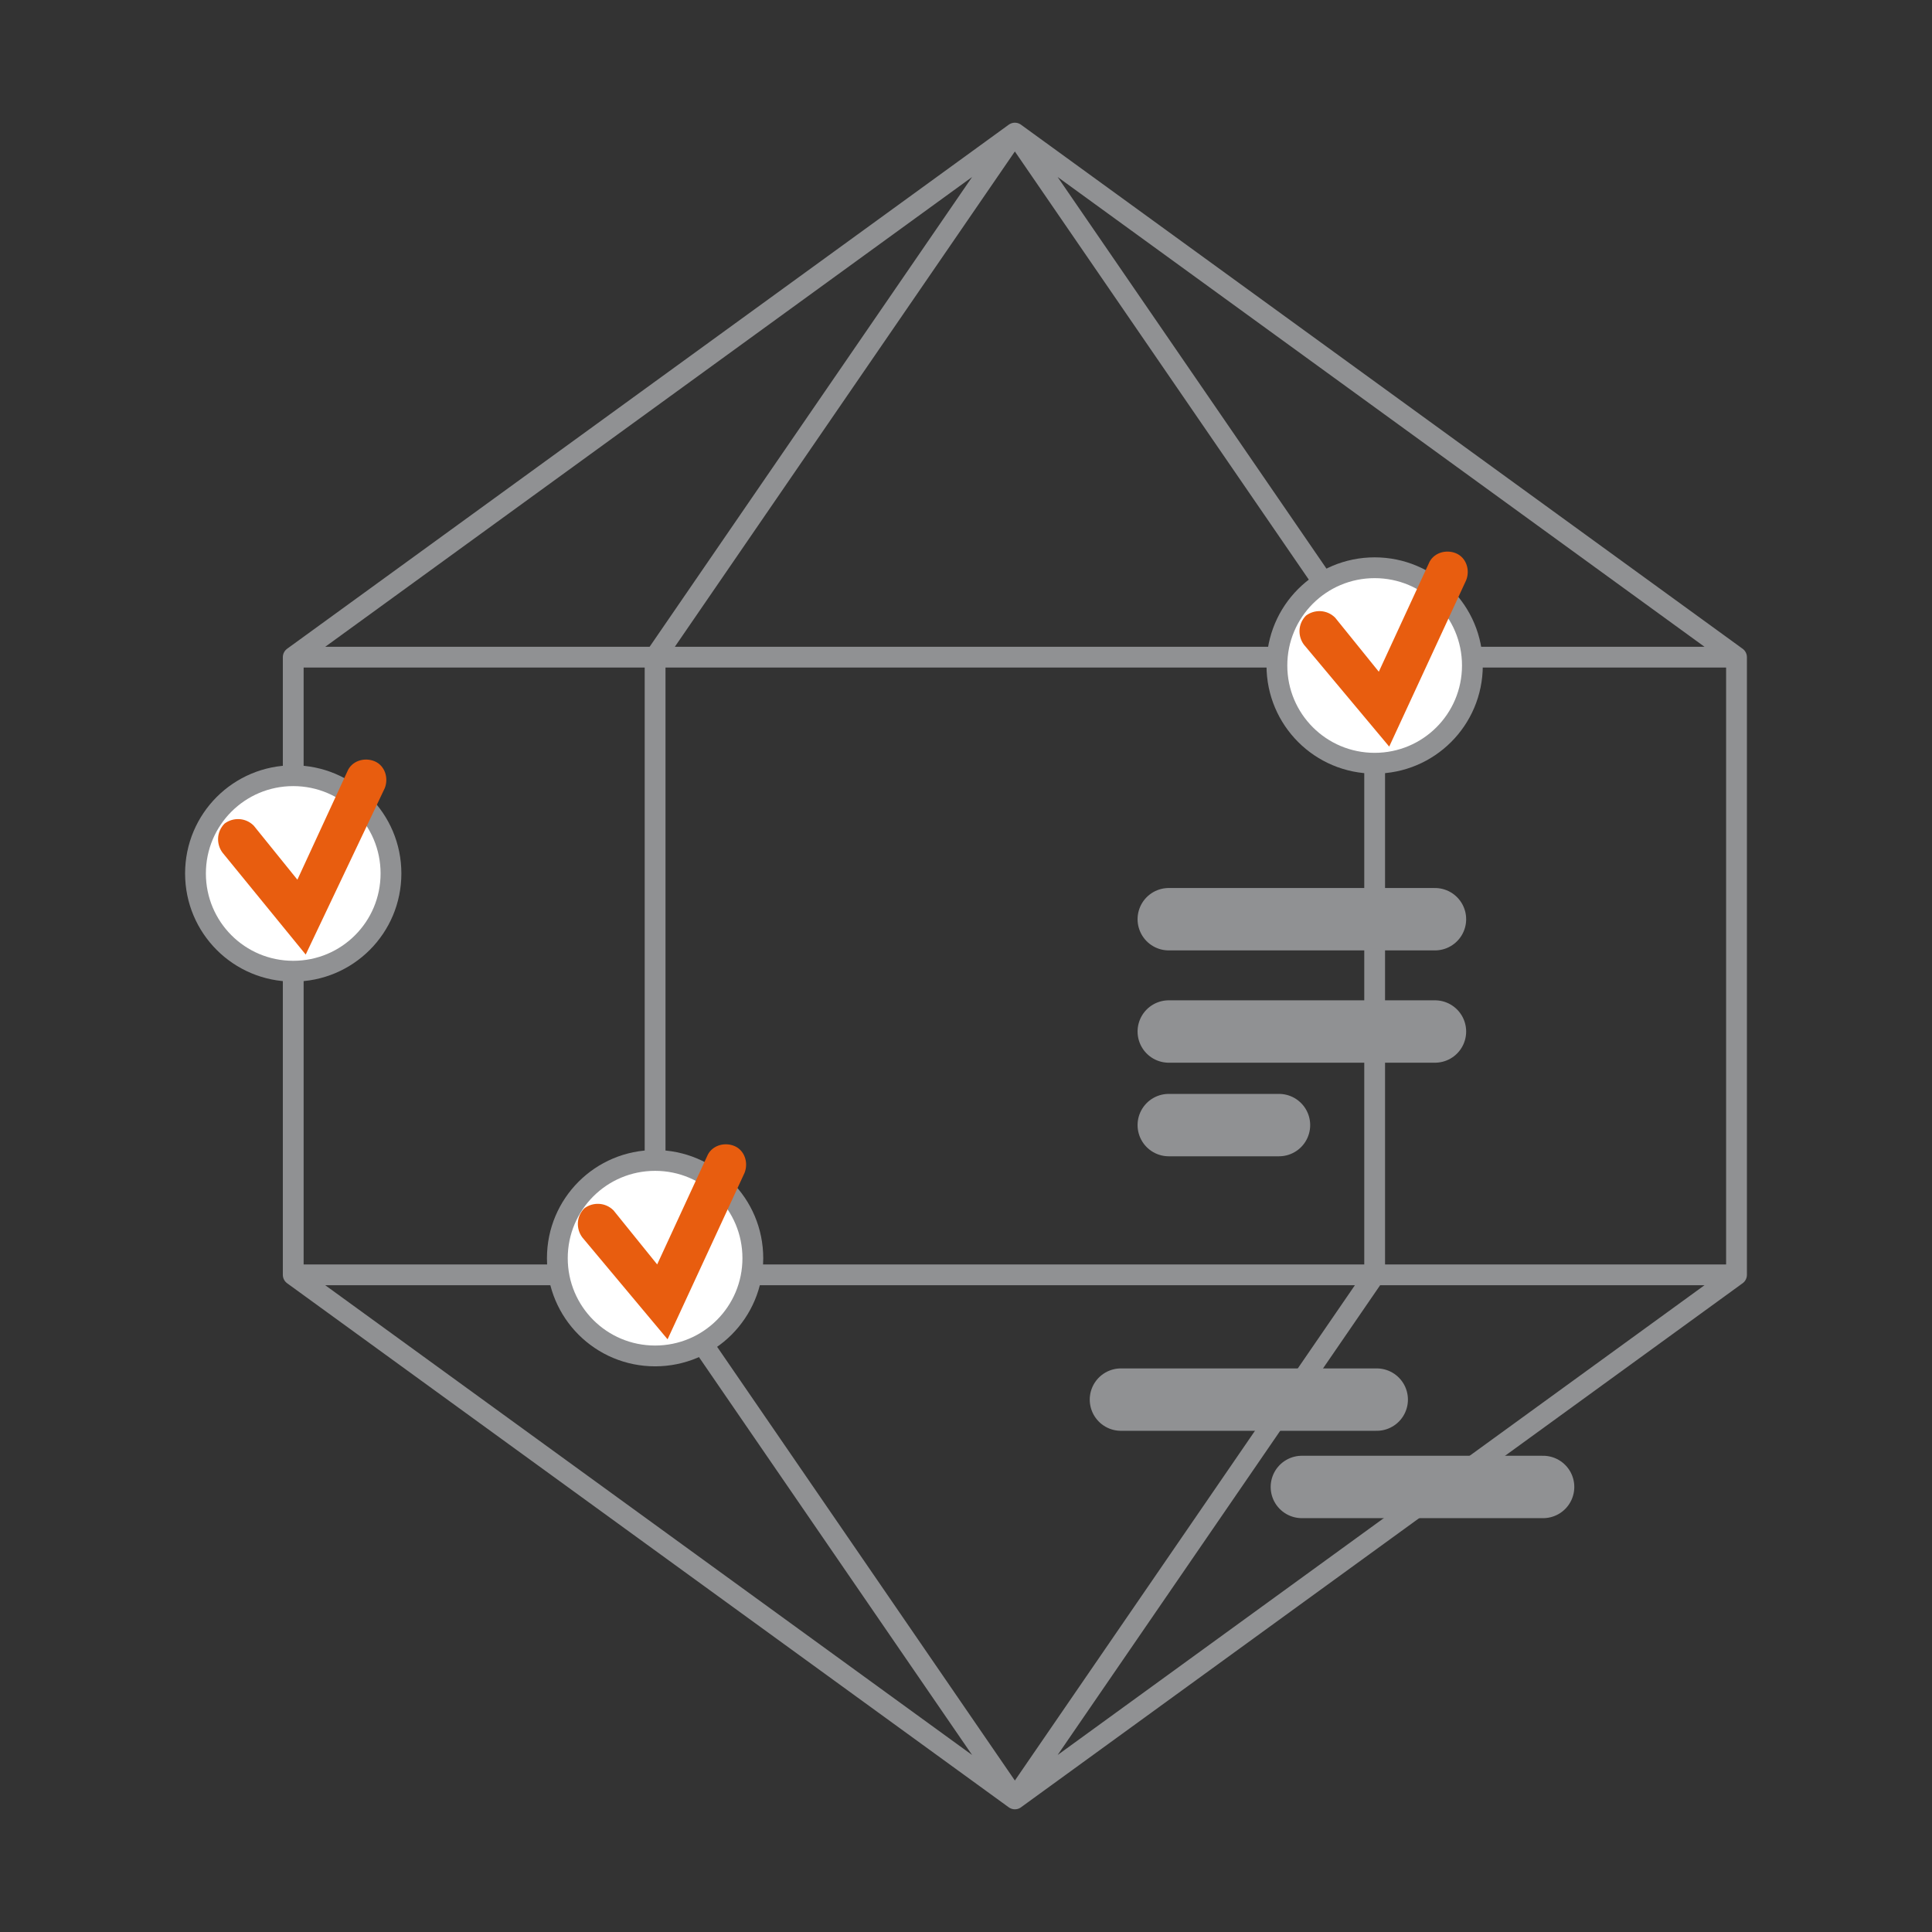 <?xml version="1.0" encoding="utf-8"?>
<!-- Generator: Adobe Illustrator 21.0.2, SVG Export Plug-In . SVG Version: 6.00 Build 0)  -->
<svg version="1.1" id="Livello_1" xmlns="http://www.w3.org/2000/svg" xmlns:xlink="http://www.w3.org/1999/xlink" x="0px" y="0px"
	 viewBox="0 0 92.9 92.9" style="enable-background:new 0 0 92.9 92.9;" xml:space="preserve">
<rect x="0" y="0" width="92.9" height="92.9" fill="#333333" stroke="none"/>
<style type="text/css">
	.st0{display:none;}
	.st1{display:inline;fill:none;stroke:#909193;stroke-miterlimit:10;}
	.st2{display:inline;fill:#909193;}
	.st3{display:inline;fill:none;stroke:#909193;stroke-width:2;stroke-miterlimit:10;}
	.st4{display:inline;}
	.st5{clip-path:url(#SVGID_2_);fill:#909193;}
	.st6{clip-path:url(#SVGID_4_);fill:#909193;}
	.st7{display:inline;fill:none;stroke:#909193;stroke-width:2;stroke-linecap:round;stroke-miterlimit:10;}
	.st8{fill:#909193;}
	.st9{fill:none;stroke:#909193;stroke-miterlimit:10;}
	.st10{fill:none;stroke:#909193;stroke-width:3;stroke-linecap:round;stroke-miterlimit:10;}
	.st11{fill:none;stroke:#909193;stroke-linecap:round;stroke-linejoin:bevel;stroke-miterlimit:10;}
	.st12{fill:#FFFFFF;}
	.st13{fill:#E85D0F;}
	.st14{fill:none;stroke:#909193;stroke-width:0.5;stroke-miterlimit:10;}
	.st15{fill:none;stroke:#909193;stroke-linecap:round;stroke-linejoin:round;stroke-miterlimit:10;}
	.st16{fill:none;stroke:#909193;stroke-width:2;stroke-miterlimit:10;}
</style>
<g id="Livello_1_1_" class="st0">
	<path class="st1" d="M34.7,32.1l-16.1,9.3l28.2,16.3l28.5-16.2 M59,32.2l16.3,9.4 M18.5,41.5l-13.9,8l13.9,8 M75.3,57.4L89,49.5
		l-13.7-7.9 M75.3,57.4l-14.5,8.4l-13.8-8v32.5L75.3,74V57.4z M18.5,57.5l14.3,8.3l14-8.1 M46.9,90.3L18.5,74V57.5"/>
	<path class="st2" d="M59.7,20.5c-0.1-0.1-0.2-0.2-0.4-0.2h-7.6v-0.2c0-0.2,0-0.3-0.1-0.5c0-0.3-0.1-0.5-0.1-0.9
		c-0.1-0.6-0.2-1.3-0.4-1.9c-0.1-0.3-0.2-0.6-0.3-1c-0.1-0.3-0.3-0.7-0.4-1c-0.3-0.7-0.7-1.4-1-2.1c-0.4-0.7-0.8-1.4-1.4-2
		c-0.5-0.7-1-1.3-1.6-1.9c-0.6-0.6-1.2-1.1-1.8-1.6S43.3,6.3,42.7,6c-0.7-0.3-1.3-0.7-1.9-0.9C40.1,5,39.6,4.8,39,4.6
		c-0.5-0.2-1.1-0.3-1.5-0.4s-2.1-0.3-2.1-0.1c-0.1,0.2,1.5,0.7,1.9,1c0.4,0.2,0.8,0.5,1.2,0.8s0.8,0.7,1.2,1.1s0.8,0.9,1.2,1.3
		c0.4,0.5,0.7,1,1,1.5s0.6,1.1,0.8,1.7c0.2,0.6,0.4,1.1,0.6,1.7c0.2,0.6,0.2,1.1,0.3,1.7c0,0.5,0.1,1,0,1.5c0,0.2,0,0.5,0,0.7
		s-0.1,0.4-0.1,0.6c0,0.4-0.1,0.7-0.2,1c-0.1,0.3-0.2,0.6-0.2,0.8c-0.1,0.3-0.2,0.6-0.2,0.7h-8c-0.2,0-0.3,0.1-0.4,0.2
		c-0.1,0.1-0.1,0.3,0,0.5l12,19.8c0.1,0.1,0.2,0.2,0.4,0.2l0,0c0.2,0,0.3-0.1,0.4-0.2L59.7,21C59.8,20.8,59.8,20.7,59.7,20.5"/>
</g>
<g id="Livello_2" class="st0">
	<line class="st3" x1="50.6" y1="72" x2="50.6" y2="86.5"/>
	<g class="st4">
		<g>
			<defs>
				<rect id="SVGID_1_" x="-294" y="-333.1" width="1695.1" height="566.9"/>
			</defs>
			<clipPath id="SVGID_2_">
				<use xlink:href="#SVGID_1_"  style="overflow:visible;"/>
			</clipPath>
			<path class="st5" d="M47.6,72.1c0-1.7,1.3-3,3-3s3,1.3,3,3s-1.3,3-3,3C48.9,75.2,47.6,73.8,47.6,72.1"/>
		</g>
	</g>
	<polyline class="st3" points="49.8,19.9 60,15.2 60,6.6 	"/>
	<g class="st4">
		<g>
			<defs>
				<rect id="SVGID_3_" x="-294" y="-333.1" width="1695.1" height="566.9"/>
			</defs>
			<clipPath id="SVGID_4_">
				<use xlink:href="#SVGID_3_"  style="overflow:visible;"/>
			</clipPath>
			<path class="st6" d="M51.2,22.6c-1.5,0.7-3.3,0-4-1.5s0-3.3,1.5-4s3.3,0,4,1.5S52.7,21.9,51.2,22.6"/>
		</g>
	</g>
	<path class="st7" d="M54.9,86.6h11.3 M54.9,82.3h17 M54.9,77.8h17 M63.8,15.8h11.3 M63.8,11.5h17 M63.8,7.1h17"/>
	<path class="st2" d="M57.7,22.7l-19.2,4.9l-12.2-7.5l19.2-4.9L57.7,22.7z M25.2,42.1v21.2l-12.3-7.6V34.6L25.2,42.1z M38.1,49.3
		l-12.3-7.6v-11V20.6l12.3,7.5V49.3z M58.2,27.4v6.2v11l-19.5,5V28.2l19.5-4.9V27.4z M65.3,53.4l-6.5,1.7V44.8v-11l6.5-1.7V53.4z
		 M58.8,27.9l6.1,3.7l-6.1,1.5C58.8,33.1,58.8,27.9,58.8,27.9z M25.8,42.5L38.1,50v21.2l-12.3-7.5V42.5z M25.2,41.4l-11.8-7.3
		l11.8-3V41.4z M58.2,66.4l-19.5,5V50.1l19.5-5v10.3V66.4z M25.2,64.4l12.9,7.9l0.2,0.1l0.2-0.1l20.1-5.1l0.5-0.1v-0.5V55.9l6.7-1.7
		l0.5-0.1v-0.5V31.7v-0.3L66,31.2L59.1,27v-4.2v-0.3l-0.3-0.2l-12.9-7.9l-0.2-0.1l-0.2,0.1l-20.1,5.1l-0.5,0.1V20v10.3l-12.5,3.2
		L12,33.6V34v21.9v0.3l0.3,0.2L25.2,64.4z"/>
</g>
<g id="Livello_3" class="st0">
	<g class="st4">
		<path class="st8" d="M68.8,15.1c0.8,0,1.4,0.6,1.4,1.4s-0.6,1.4-1.4,1.4s-1.4-0.6-1.4-1.4C67.4,15.7,68.1,15.1,68.8,15.1"/>
		<path class="st8" d="M27,16.5c0.8,0,1.4,0.6,1.4,1.4s-0.6,1.4-1.4,1.4s-1.4-0.6-1.4-1.4S26.2,16.5,27,16.5"/>
		<path class="st8" d="M67.5,29.3H24c-0.8,0-1.5,0.7-1.5,1.5s0.7,1.5,1.5,1.5h43.5c0.8,0,1.5-0.7,1.5-1.5S68.4,29.3,67.5,29.3"/>
		<path class="st8" d="M64,18.4c0.8,0,1.4,0.6,1.4,1.4s-0.6,1.4-1.4,1.4c-0.8,0-1.4-0.6-1.4-1.4S63.2,18.4,64,18.4"/>
		<path class="st8" d="M30.6,21c0.8,0,1.4,0.6,1.4,1.4s-0.6,1.4-1.4,1.4s-1.4-0.6-1.4-1.4S29.8,21,30.6,21"/>
		<path class="st8" d="M31.9,11.3c0.8,0,1.4,0.6,1.4,1.4c0,0.8-0.6,1.4-1.4,1.4c-0.8,0-1.4-0.6-1.4-1.4
			C30.5,11.9,31.2,11.3,31.9,11.3"/>
		<path class="st8" d="M59.7,7c0.8,0,1.4,0.6,1.4,1.4s-0.6,1.4-1.4,1.4c-0.8,0-1.4-0.6-1.4-1.4S58.9,7,59.7,7"/>
		<path class="st8" d="M43.8,11.7c0.8,0,1.4,0.6,1.4,1.4c0,0.8-0.6,1.4-1.4,1.4c-0.8,0-1.4-0.6-1.4-1.4C42.4,12.3,43,11.7,43.8,11.7
			"/>
		<path class="st8" d="M63.3,11.2c0.8,0,1.4,0.6,1.4,1.4c0,0.8-0.6,1.4-1.4,1.4c-0.8,0-1.4-0.6-1.4-1.4
			C61.9,11.8,62.5,11.2,63.3,11.2"/>
		<path class="st8" d="M35.7,16.8c-0.5,0.6-0.4,1.6,0.3,2.1l9.7,7.4l8.2-6.2l-0.4,3.1c-0.1,0.8,0.4,1.5,1.3,1.7H55
			c0.7,0,1.3-0.5,1.5-1.3l1.1-8.1l-8.1-1.1c-0.8-0.1-1.5,0.4-1.7,1.3c-0.1,0.8,0.4,1.5,1.3,1.7l3.1,0.4l-6.4,4.8l-8-6.1
			C37.1,16.1,36.2,16.2,35.7,16.8"/>
		<path class="st9" d="M44.9,51L40,54.3 M51.5,40.5v4.3c0,2.1-1.7,3.9-3.9,3.9c-2.1,0-3.9-1.7-3.9-3.9v-4.3H51.5z M55.1,35.9v8.4
			c0,4.1-3.4,7.5-7.5,7.5s-7.5-3.4-7.5-7.5v-8.4H55.1z M22.7,64.3h1.7 M22.7,56h1.7 M21,60.1h1.7 M24.4,60.1h5.8 M30.2,62.6
			l-8.3,8.3 M22.2,49.8l7.8,7.8 M67.9,65.1H40c-1.3,0-2.4-1.1-2.4-2.4h-5.1v-5.1h5.1v-1c0-1.3,1.1-2.4,2.4-2.4h27.9v2.4h3.9v5.3
			h-3.9V65.1z M21,85.9h38.5c4.1-0.4,6.4-3.3,6.1-5.1 M58.4,78.4l3.3,3.3l6.7-1.7v-4 M51,65.1l6.8,13.3L69.2,76l-7.5-16.7
			 M53.5,57.6h1.7 M50.1,57.6h1.7 M47.6,51.7V72c0.2,2.2-1.5,4-3.5,4.1"/>
	</g>
</g>
<g id="Livello_4">
	<g>
		<path class="st10" d="M74.2,71.5H62.6 M53.9,67.3h12.3 M56.2,44.2H69 M56.2,49.6H69 M56.2,54.1h5.3"/>
		<path class="st11" d="M83.5,61.3H66.1 M31.5,61.3H14.1 M66.1,61.3H31.5 M83.5,61.3L83.5,61.3 M14.1,61.3L14.1,61.3 M14.1,31.6
			h17.3 M66.1,31.6H31.5 M66.1,31.6h17.3 M48.8,6.4L14.1,31.6 M66.1,61.3L66.1,61.3V31.6 M48.8,6.4L31.5,31.6 M83.5,61.3L83.5,61.3
			V31.6 M31.5,31.6v29.7l0,0 M48.8,86.5L31.5,61.3 M66.1,61.3L48.8,86.5 M48.8,6.4l17.3,25.2 M14.1,31.6v29.7l0,0 M48.8,86.5
			l34.7-25.2 M48.8,6.4l34.7,25.2 M14.1,61.3l34.7,25.2"/>
		<path class="st12" d="M18.8,42c0,2.6-2.1,4.7-4.7,4.7S9.4,44.6,9.4,42s2.1-4.7,4.7-4.7S18.8,39.4,18.8,42"/>
		<path class="st9" d="M18.8,42c0,2.6-2.1,4.7-4.7,4.7S9.4,44.6,9.4,42s2.1-4.7,4.7-4.7S18.8,39.4,18.8,42z"/>
		<path class="st13" d="M14.7,45.9l-4-4.9c-0.3-0.4-0.3-1,0.1-1.4c0.4-0.3,1-0.3,1.4,0.1l2.1,2.6l2.4-5.2c0.2-0.5,0.8-0.7,1.3-0.5
			s0.7,0.8,0.5,1.3L14.7,45.9z"/>
		<path class="st12" d="M70.8,32c0,2.6-2.1,4.7-4.7,4.7s-4.7-2.1-4.7-4.7s2.1-4.7,4.7-4.7C68.7,27.3,70.8,29.4,70.8,32"/>
		<path class="st9" d="M70.8,32c0,2.6-2.1,4.7-4.7,4.7s-4.7-2.1-4.7-4.7s2.1-4.7,4.7-4.7C68.7,27.3,70.8,29.4,70.8,32z"/>
		<path class="st13" d="M66.8,35.9L62.7,31c-0.3-0.4-0.3-1,0.1-1.4c0.4-0.3,1-0.3,1.4,0.1l2.1,2.6l2.4-5.2c0.2-0.5,0.8-0.7,1.3-0.5
			s0.7,0.8,0.5,1.3L66.8,35.9z"/>
		<path class="st12" d="M36.2,60.5c0,2.6-2.1,4.7-4.7,4.7s-4.7-2.1-4.7-4.7c0-2.6,2.1-4.7,4.7-4.7C34.1,55.8,36.2,57.9,36.2,60.5"/>
		<path class="st9" d="M36.2,60.5c0,2.6-2.1,4.7-4.7,4.7s-4.7-2.1-4.7-4.7c0-2.6,2.1-4.7,4.7-4.7C34.1,55.8,36.2,57.9,36.2,60.5z"/>
		<path class="st13" d="M32.1,64.4L28,59.5c-0.3-0.4-0.3-1,0.1-1.4c0.4-0.3,1-0.3,1.4,0.1l2.1,2.6l2.4-5.2c0.2-0.5,0.8-0.7,1.3-0.5
			s0.7,0.8,0.5,1.3L32.1,64.4z"/>
	</g>
</g>
<g id="Livello_5" class="st0">
	<g class="st4">
		<path class="st9" d="M15.5,11v43.6h39.4V11 M69.1,11v11.8c0,8.9-6.6,16.2-14.6,16.2 M15.6,39C7.6,39,1,31.7,1,22.8V11"/>
		<path class="st14" d="M54.9,47.2H15.5 M15.5,42.8h39.8"/>
		<polyline class="st9" points="27.5,54.6 27.5,69.1 42.7,69.1 42.7,54.6 		"/>
		<line class="st14" x1="27.5" y1="60.7" x2="42.7" y2="60.7"/>
		<line class="st15" x1="35.1" y1="81.9" x2="35.1" y2="69.1"/>
		<circle class="st9" cx="35.1" cy="23.8" r="11.7"/>
		<path class="st16" d="M29.3,24.2c0-3.2,2.6-5.8,5.8-5.8s5.8,2.6,5.8,5.8S38.3,30,35.1,30S29.3,27.4,29.3,24.2z"/>
	</g>
</g>
<g id="Livello_6" class="st0">
	<g class="st4">
		<path class="st9" d="M78.3,35.7l-8.5,33.6c0,2.4-1.6,4.4-3.5,4.4H19.6c-1.9,0-3.5-2-3.5-4.4L7.7,35.7 M81.4,36.3h-78
			c-1.3,0-2.4-1.1-2.4-2.4v-1.5C1,31.1,2.1,30,3.4,30h77.9c1.3,0,2.4,1.1,2.4,2.4v1.5C83.8,35.2,82.7,36.3,81.4,36.3z"/>
		<path class="st8" d="M78.9,19.1L41,28.6c-1.8,0.5-2.9,2.3-2.5,4.1l0.6,2.5c0.5,1.8,2.3,2.9,4.1,2.5l37.9-9.4
			c1.8-0.5,2.9-2.3,2.5-4.1L83,21.6C82.6,19.8,80.7,18.7,78.9,19.1"/>
		<path class="st8" d="M20,52c0.6,0.6,1.6,0.6,2.2,0l2-2l2,2c0.7,0.6,1.6,0.5,2.2-0.2c0.5-0.6,0.5-1.5,0-2l-2-2l2-2
			c0.6-0.7,0.5-1.6-0.2-2.2c-0.6-0.5-1.5-0.5-2,0l-2,2l-2-2c-0.6-0.6-1.6-0.6-2.2,0s-0.6,1.6,0,2.2l2,2l-2,2
			C19.4,50.3,19.4,51.3,20,52L20,52z"/>
		<path class="st8" d="M32.5,52c0.6,0.6,1.6,0.6,2.2,0l2-2l2,2c0.7,0.6,1.6,0.5,2.2-0.2c0.5-0.6,0.5-1.5,0-2l-2-2l2-2
			c0.6-0.7,0.5-1.6-0.2-2.2c-0.6-0.5-1.5-0.5-2,0l-2,2l-2-2c-0.6-0.6-1.6-0.6-2.2,0c-0.6,0.6-0.6,1.6,0,2.2l2,2l-2,2
			C31.9,50.3,31.9,51.3,32.5,52L32.5,52z"/>
		<path class="st8" d="M45.1,52c0.6,0.6,1.6,0.6,2.2,0l2-2l2,2c0.7,0.6,1.6,0.5,2.2-0.2c0.5-0.6,0.5-1.5,0-2l-2-2l2-2
			c0.6-0.7,0.5-1.6-0.2-2.2c-0.6-0.5-1.5-0.5-2,0l-2,2l-2-2c-0.6-0.6-1.6-0.6-2.2,0c-0.6,0.6-0.6,1.6,0,2.2l2,2l-2,2
			C44.5,50.3,44.5,51.3,45.1,52L45.1,52z"/>
		<path class="st8" d="M57.6,52c0.6,0.6,1.6,0.6,2.2,0l2-2l2,2c0.7,0.6,1.6,0.5,2.2-0.2c0.5-0.6,0.5-1.5,0-2l-2-2l2-2
			c0.6-0.7,0.5-1.6-0.2-2.2c-0.6-0.5-1.5-0.5-2,0l-2,2l-2-2c-0.6-0.6-1.6-0.6-2.2,0c-0.6,0.6-0.6,1.6,0,2.2l2,2l-2,2
			C57,50.3,57,51.3,57.6,52L57.6,52z"/>
		<path class="st8" d="M59.8,56c-0.6-0.6-1.6-0.6-2.2,0l-2,2l-2-2c-0.6-0.6-1.6-0.6-2.2,0c-0.6,0.6-0.6,1.6,0,2.2l2,2l-2,2
			c-0.6,0.6-0.6,1.6,0,2.2c0.6,0.6,1.6,0.6,2.2,0l2-2l2,2c0.7,0.6,1.6,0.5,2.2-0.2c0.5-0.6,0.5-1.5,0-2l-2-2l2-2
			C60.4,57.6,60.4,56.6,59.8,56L59.8,56z"/>
		<path class="st8" d="M47.5,56c-0.6-0.6-1.6-0.6-2.2,0l-2,2l-2-2c-0.6-0.6-1.6-0.6-2.2,0c-0.6,0.6-0.6,1.6,0,2.2l2,2l-2,2
			c-0.6,0.6-0.6,1.6,0,2.2c0.6,0.6,1.6,0.6,2.2,0l2-2l2,2c0.7,0.6,1.6,0.5,2.2-0.2c0.5-0.6,0.5-1.5,0-2l-2-2l2-2
			C48.1,57.6,48.2,56.6,47.5,56L47.5,56z"/>
		<path class="st8" d="M34.8,56c-0.6-0.6-1.6-0.6-2.2,0l-2,2l-2-2c-0.6-0.6-1.6-0.6-2.2,0s-0.6,1.6,0,2.2l2,2l-2,2
			c-0.6,0.6-0.6,1.6,0,2.2c0.6,0.6,1.6,0.6,2.2,0l2-2l2,2c0.7,0.6,1.6,0.5,2.2-0.2c0.5-0.6,0.5-1.5,0-2l-2-2l2-2
			C35.4,57.6,35.4,56.6,34.8,56L34.8,56z"/>
	</g>
</g>
<g id="Livello_7" class="st0">
	<g class="st4">
		<line class="st10" x1="23.7" y1="66.3" x2="37.5" y2="66.3"/>
		<path class="st9" d="M62.6,58.7V55h-5.3c-0.5-2.1-1.3-4.1-2.5-5.9l3.8-3.8l-5.2-5.2L49.5,44c-1.6-1-3.4-1.8-5.4-2.2v-5.6h-7.4v5.5
			c-2.1,0.4-4.1,1.2-5.8,2.4l-3.7-3.7L22,45.6l3.7,3.7c-1.1,1.7-2,3.7-2.4,5.8H18v3.7 M46.2,59.1c0-3.1-2.5-5.6-5.6-5.6
			S35,56,35,59.1 M51.8,58.7c0-6.2-5-11.2-11.2-11.2s-11.2,5-11.2,11.2 M78.6,61.7H1C1,67.9,6.1,73,12.3,73h55.1
			C73.5,73,78.6,67.9,78.6,61.7z M67.8,61.7V25h-55v36.7 M8.1,61.7V25.5c0-3.1,2.5-5.6,5.6-5.6h53.8c3.1,0,5.6,2.5,5.6,5.6v36.3"/>
	</g>
</g>
<g id="Livello_8" class="st0">
	<g class="st4">
		<line class="st9" x1="51.6" y1="58.6" x2="51.6" y2="62.1"/>
		<line class="st9" x1="45" y1="62.4" x2="45" y2="59"/>
		<line class="st9" x1="38.9" y1="62.4" x2="38.9" y2="59"/>
		<line class="st9" x1="32.3" y1="59" x2="32.3" y2="62.4"/>
		<line class="st9" x1="26.2" y1="59" x2="26.2" y2="62.4"/>
		<polygon class="st9" points="51.6,53.3 51.6,35.5 50.7,35.5 33.3,52.5 33.3,53.3 		"/>
		<line class="st9" x1="57.1" y1="18" x2="48" y2="26.8"/>
		<line class="st9" x1="59.3" y1="26.8" x2="59.3" y2="18"/>
		<polyline class="st9" points="45,62.4 59.3,62.4 59.3,33.3 		"/>
		<line class="st9" x1="59.3" y1="33.3" x2="59.3" y2="26.8"/>
		<polyline class="st9" points="48,26.8 13.9,60.4 13.9,62.4 26.2,62.4 		"/>
		<line class="st9" x1="32.3" y1="62.4" x2="26.2" y2="62.4"/>
		<line class="st9" x1="38.9" y1="62.4" x2="32.3" y2="62.4"/>
		<line class="st9" x1="45" y1="62.4" x2="38.9" y2="62.4"/>
		<line class="st9" x1="59.3" y1="33.3" x2="66.6" y2="33.3"/>
		<line class="st9" x1="59.3" y1="33.3" x2="59.1" y2="33.3"/>
		<line class="st9" x1="8.7" y1="33.3" x2="41.1" y2="33.3"/>
		<line class="st9" x1="66.6" y1="33.3" x2="66.6" y2="26.8"/>
		<line class="st9" x1="66.6" y1="66.4" x2="66.6" y2="33.3"/>
		<line class="st9" x1="8.7" y1="26.8" x2="8.7" y2="33.3"/>
		<line class="st9" x1="8.7" y1="66.4" x2="8.7" y2="33.3"/>
		<path class="st9" d="M1,69.1c0,3.1,2.6,5.7,5.7,5.7h62.1c3.1,0,5.7-2.6,5.7-5.7"/>
		<path class="st9" d="M74.5,69.1c0-3.1-1.8-5.4-4.7-5.3c0,0-2.6-0.3-3.3,2.6"/>
		<path class="st9" d="M8.7,66.4c0-2.3-3.1-2.4-3.1-2.4C2.5,64,1,66.4,1,69"/>
		<path class="st9" d="M8.7,26.8h-2c-3.1,0-5.7,2.6-5.7,5.7v36.6"/>
		<path class="st9" d="M66.6,26.8h2.3c3.1,0,5.7,2.6,5.7,5.7v36.6"/>
	</g>
</g>
</svg>
